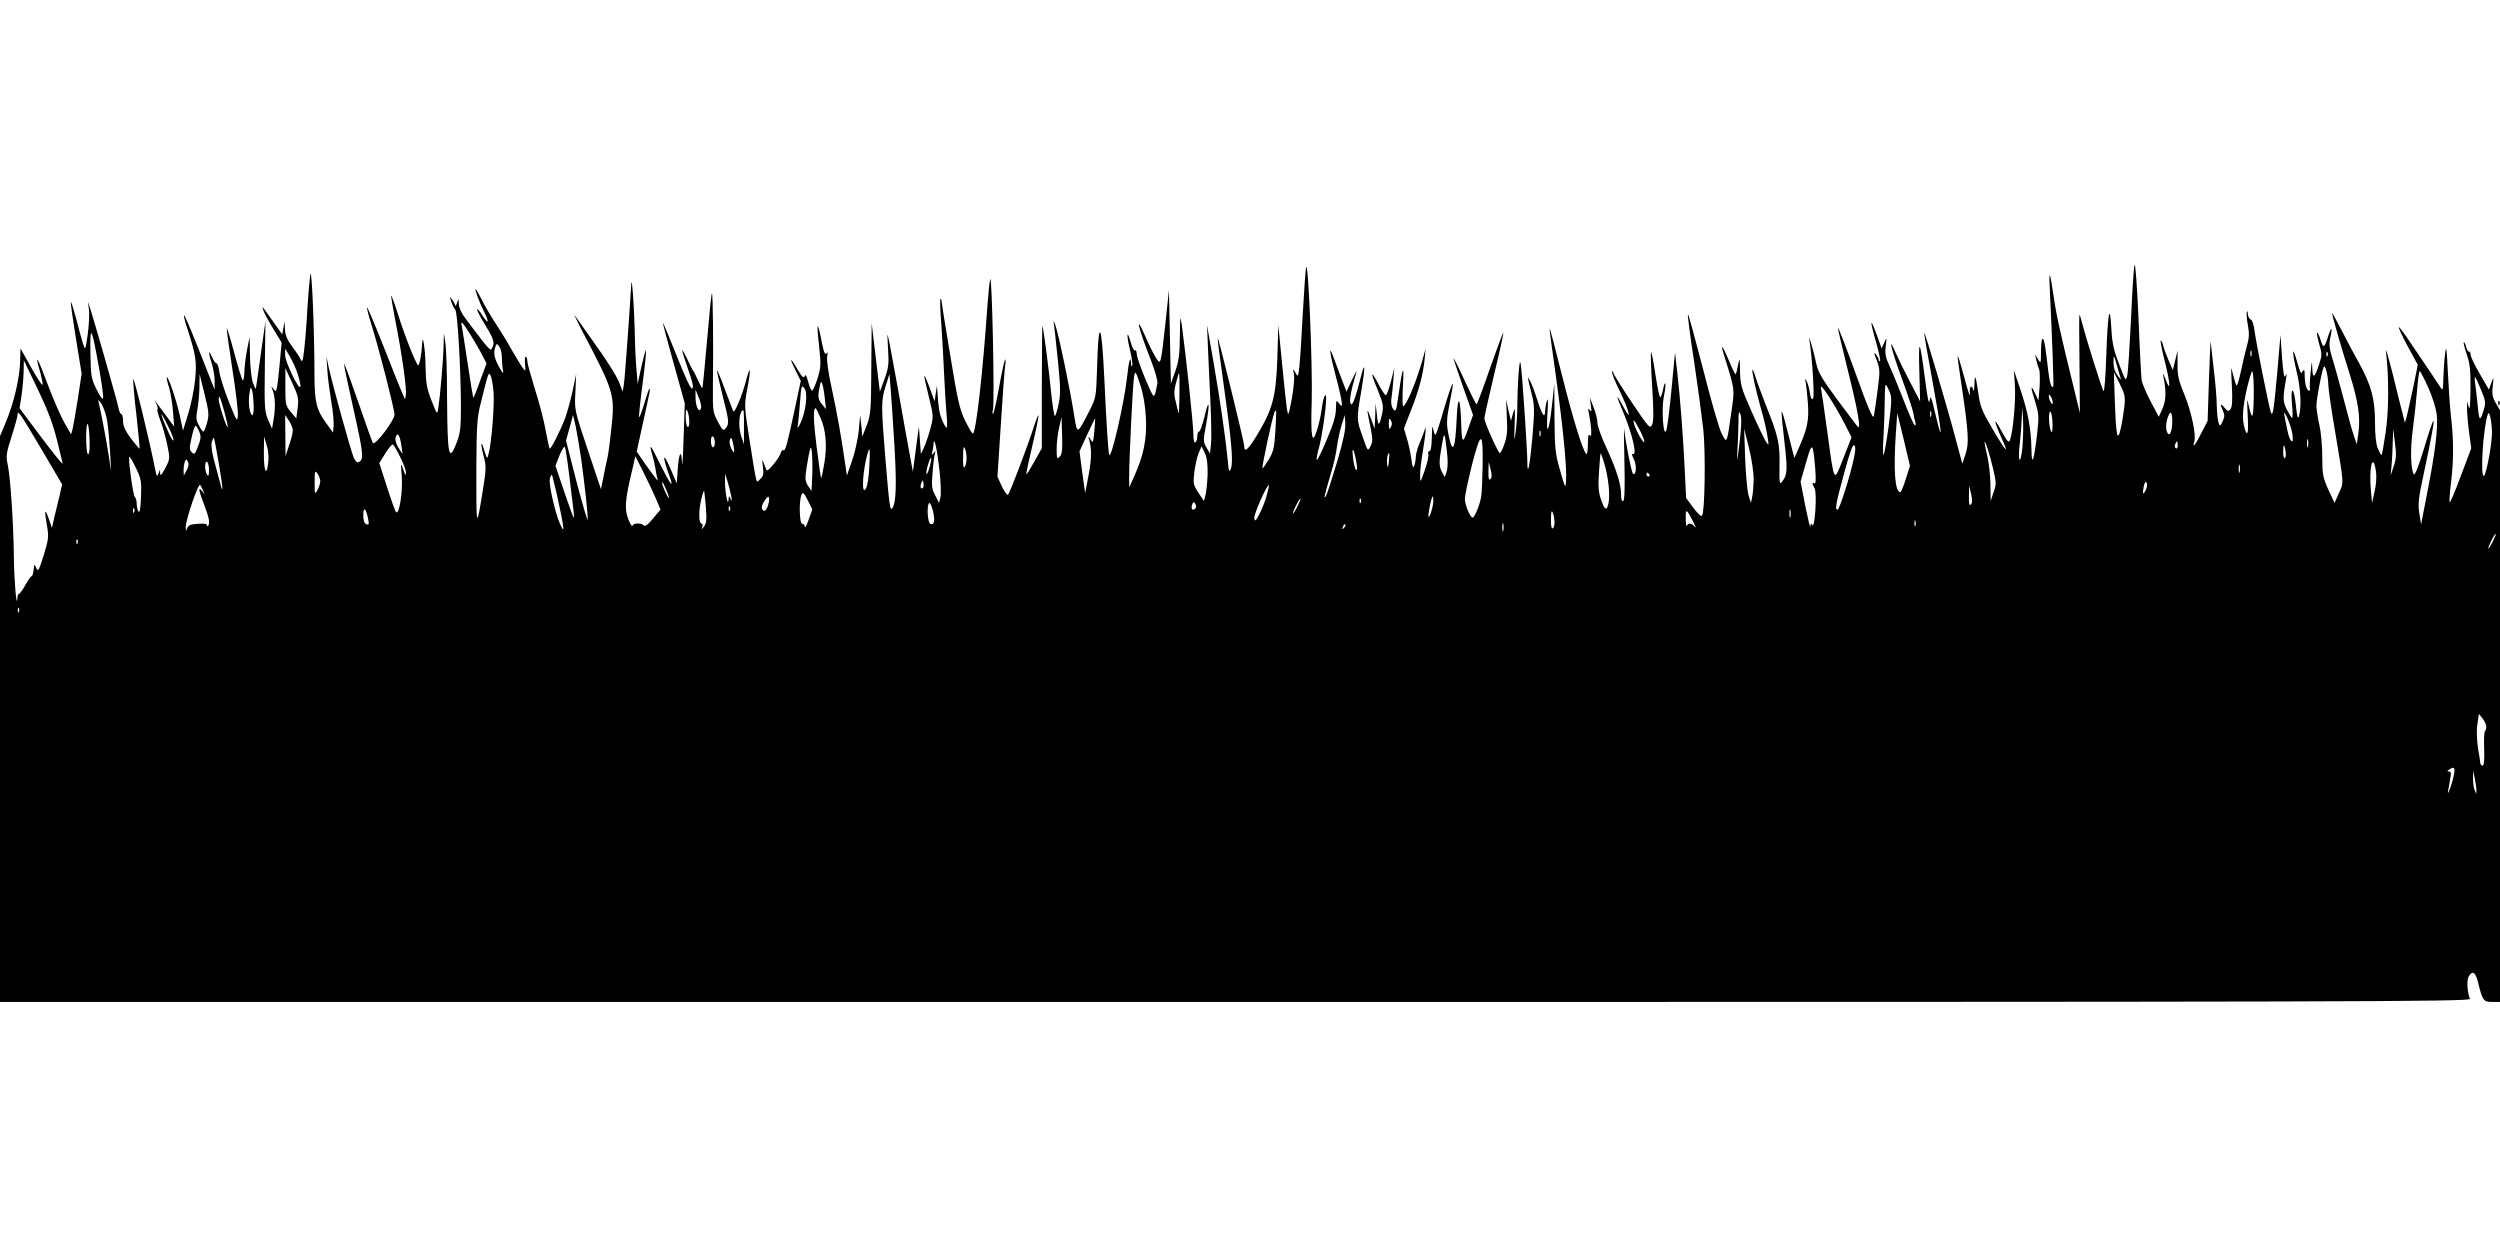 <svg version="1.0" xmlns="http://www.w3.org/2000/svg"
 width="1280pt" height="640pt" viewBox="0 0 1280 640"
 preserveAspectRatio="xMidYMid meet"><g transform="translate(0,640) scale(0.1,-0.1)"
fill="#000000" stroke="none">
<path d="M6687 5030 c-3 -19 -11 -127 -17 -240 -6 -113 -13 -231 -17 -264 -6
-56 -7 -58 -20 -35 -13 24 -14 23 -8 -8 4 -17 -2 -73 -11 -125 -17 -88 -18
-91 -25 -53 -3 22 -15 128 -25 235 l-19 195 -5 -170 c-7 -197 -23 -259 -106
-396 -45 -74 -64 -89 -64 -51 0 21 -131 554 -135 550 -2 -2 12 -111 31 -243
40 -285 49 -391 36 -425 -8 -21 -11 -15 -16 45 -13 125 -36 286 -71 490 l-35
200 6 -145 c4 -80 9 -208 13 -285 3 -77 4 -159 1 -183 l-5 -44 -18 31 c-17 29
-17 35 -2 116 21 112 15 142 -8 42 -10 -42 -23 -77 -28 -77 -5 0 -9 -11 -9
-24 0 -14 -4 -28 -10 -31 -6 -4 -10 13 -10 44 0 44 -36 385 -59 556 -8 54 -9
49 -10 -55 -1 -92 -5 -128 -23 -179 l-23 -65 -5 240 -5 239 -18 -170 c-24
-217 -24 -217 -49 -176 -11 17 -36 66 -54 109 -57 129 -36 42 30 -126 20 -51
34 -102 32 -115 -18 -87 -14 -88 -62 23 -24 58 -44 115 -44 128 0 13 -4 21 -9
18 -5 -3 -14 15 -21 39 -20 72 -24 44 -5 -34 9 -39 15 -76 12 -83 -3 -7 -6 -2
-6 11 -2 48 -12 12 -21 -75 -14 -127 -82 -423 -91 -392 -5 21 -14 147 -25 393
-14 292 -30 313 -37 50 -5 -149 -5 -151 -40 -220 -61 -120 -62 -120 -76 -29
-20 129 -79 416 -96 464 -8 25 -13 34 -10 20 2 -14 12 -100 21 -192 14 -141
15 -176 4 -227 -7 -34 -16 -61 -19 -61 -4 0 -13 57 -20 128 -11 111 -37 312
-44 335 -1 4 -2 -135 -3 -310 l0 -318 -38 -68 c-21 -38 -39 -67 -41 -65 -2 2
12 68 31 148 19 80 33 149 31 153 -1 5 -13 -24 -26 -65 -31 -96 -120 -331
-130 -341 -4 -4 -18 15 -31 42 l-23 50 17 263 c9 145 19 281 22 303 4 22 3 37
0 34 -3 -3 -17 -65 -30 -138 -13 -72 -27 -135 -31 -139 -4 -4 -5 6 -1 22 9 38
-5 699 -14 666 -4 -14 -10 -73 -14 -130 -23 -338 -59 -660 -75 -660 -4 0 -21
29 -39 65 -28 57 -39 104 -77 337 -25 149 -45 275 -45 281 0 6 -2 8 -5 5 -3
-2 -1 -63 5 -134 5 -71 11 -185 14 -254 3 -69 9 -158 12 -197 4 -40 4 -73 1
-73 -4 0 -14 17 -23 38 -14 35 -19 59 -24 142 l-3 35 -6 -40 -6 -40 -24 67
c-14 37 -26 66 -28 64 -2 -2 8 -49 22 -105 24 -97 25 -104 10 -160 -8 -32 -23
-76 -32 -97 l-18 -39 -5 70 -5 70 -8 -55 c-4 -30 -11 -82 -15 -115 l-8 -60
-12 65 c-7 36 -35 191 -62 345 -28 154 -52 285 -55 290 -2 6 -1 -28 2 -75 5
-74 2 -94 -18 -150 l-24 -65 -8 65 c-4 36 -14 115 -21 175 l-13 110 -2 -232
c-1 -214 -3 -236 -23 -290 l-23 -58 -5 55 -6 55 -7 -80 c-5 -44 -20 -114 -35
-155 l-26 -75 -8 55 c-18 129 -42 264 -69 389 -18 80 -27 147 -24 165 4 22 3
27 -3 17 -7 -10 -13 2 -22 45 -25 128 -31 124 -16 -11 10 -91 9 -106 -8 -162
-11 -35 -24 -63 -28 -63 -4 0 -14 20 -20 45 -9 32 -14 41 -18 29 -5 -13 -14
-4 -38 37 -38 65 -42 58 -7 -11 l25 -50 -30 -141 c-39 -183 -49 -221 -59 -214
-5 3 -12 -5 -15 -18 -6 -21 -64 -93 -70 -85 -2 1 -8 17 -14 33 -11 28 -11 26
-6 -15 5 -37 2 -49 -14 -63 -22 -20 -15 -48 -58 223 -23 147 -23 159 -9 233
21 109 18 137 -5 49 -21 -80 -60 -173 -66 -157 -2 6 -22 57 -44 115 -21 58
-39 100 -39 94 -1 -5 12 -64 29 -130 34 -135 34 -142 16 -166 -12 -16 -16 -13
-40 32 -26 48 -27 57 -26 178 3 232 0 485 -5 480 -3 -2 -14 -112 -25 -243 -12
-132 -22 -241 -24 -242 -2 -2 -11 16 -22 39 -10 24 -21 45 -24 48 -3 3 -16 29
-29 57 -14 29 -26 51 -28 50 -2 -2 12 -45 29 -95 22 -61 30 -94 23 -101 -7 -7
-33 48 -79 164 -38 96 -71 174 -72 172 -1 -1 23 -94 55 -207 l57 -205 -6 -180
c-3 -99 -7 -156 -8 -126 -3 74 -16 55 -22 -32 l-5 -72 -32 75 c-38 88 -44 70
-9 -27 31 -86 10 -59 -50 62 -44 91 -53 99 -34 35 6 -19 13 -51 16 -70 3 -19
7 -42 10 -50 7 -21 -5 -6 -60 71 l-46 67 30 138 c17 77 33 149 35 162 3 12 3
22 0 22 -2 0 -14 -34 -26 -75 -12 -41 -24 -73 -27 -71 -2 3 6 80 18 171 12 92
20 169 17 171 -2 2 -12 -35 -23 -83 l-19 -88 -6 70 c-4 39 -8 126 -9 195 -3
128 -15 299 -18 244 -8 -138 -33 -486 -38 -514 l-6 -35 -14 37 c-14 40 -66
122 -161 254 -32 45 -64 90 -71 100 -7 11 11 -26 39 -81 164 -312 168 -325
149 -500 -6 -60 -15 -128 -20 -150 -5 -22 -15 -67 -21 -100 l-12 -60 -68 203
c-68 203 -68 203 -63 295 l4 92 -19 -90 c-11 -49 -28 -110 -37 -135 -24 -63
-74 -163 -80 -157 -2 2 -11 44 -20 92 -8 48 -33 143 -55 212 -21 68 -39 132
-39 143 0 10 -3 21 -8 24 -4 2 -6 -14 -4 -37 4 -41 3 -41 -12 -20 -9 12 -35
55 -58 95 -22 40 -59 100 -81 133 -22 33 -53 86 -69 118 -16 31 -31 57 -33 57
-6 0 21 -73 45 -119 27 -54 20 -64 -10 -16 -12 20 -25 34 -27 31 -3 -3 16 -39
42 -81 35 -57 45 -82 41 -100 -4 -14 -10 -25 -14 -25 -4 0 -24 21 -44 48 -20
26 -55 71 -77 101 -27 34 -41 64 -42 85 -1 30 -1 30 -9 6 -4 -14 -8 -20 -9
-14 -1 5 -8 19 -16 30 -14 18 -14 17 -4 -11 5 -16 15 -35 20 -41 12 -14 28
-299 29 -491 0 -110 -3 -140 -21 -187 -41 -107 -48 -75 -50 224 0 129 -4 258
-9 285 l-7 50 -2 -66 c-1 -71 -18 -262 -27 -319 -6 -35 -6 -34 -35 40 -24 62
-29 90 -30 170 -1 93 -16 185 -18 115 -2 -46 -13 -105 -20 -105 -9 1 -67 145
-102 257 -18 57 -34 101 -36 99 -2 -1 8 -59 21 -127 33 -164 59 -350 54 -380
l-4 -24 -11 25 c-7 14 -49 118 -94 233 -45 114 -85 210 -89 212 -4 3 6 -37 22
-88 36 -113 118 -433 118 -460 0 -29 -101 -162 -111 -145 -4 7 -38 102 -75
210 -38 109 -69 196 -72 194 -2 -2 20 -108 49 -236 51 -229 54 -257 22 -267
-6 -2 -15 9 -22 24 -18 46 -105 360 -127 458 l-13 60 5 -70 c2 -38 12 -111 20
-161 9 -50 14 -106 12 -125 l-3 -34 -36 50 c-49 67 -59 108 -59 251 0 223 -14
551 -21 509 -4 -22 -13 -129 -19 -238 -7 -109 -17 -200 -22 -203 -4 -3 -8 -1
-8 4 0 4 -18 33 -40 62 -30 40 -40 64 -41 94 l-2 41 -6 -34 -6 -33 -40 56
c-68 97 -66 94 -56 65 5 -14 28 -57 51 -94 l42 -69 -12 -130 c-12 -118 -14
-128 -28 -110 -14 19 -15 19 -7 -1 14 -34 16 -88 7 -145 l-9 -55 -20 45 c-18
41 -20 63 -17 275 l3 230 -24 -170 c-13 -93 -24 -172 -25 -175 -1 -3 -8 11
-15 30 -7 19 -14 80 -15 135 l-2 100 -14 -70 c-7 -38 -13 -90 -13 -114 -1 -24
-4 -41 -9 -37 -4 4 -24 69 -44 144 -20 75 -37 129 -37 120 -1 -9 13 -104 29
-210 17 -106 29 -211 28 -233 -3 -38 -5 -35 -47 70 -24 61 -46 129 -48 153 -3
23 -10 42 -15 42 -5 0 -15 15 -23 33 -19 42 -19 24 0 -37 8 -27 15 -68 14 -90
l0 -41 -16 40 c-92 236 -137 344 -141 341 -2 -3 5 -33 17 -68 44 -136 49 -169
40 -263 -5 -49 -21 -128 -36 -175 l-26 -85 -17 80 c-18 80 -59 200 -66 193 -2
-2 3 -26 12 -53 8 -28 17 -84 20 -125 l6 -75 -35 48 c-20 27 -43 58 -52 70
l-16 22 12 -23 c6 -13 8 -26 5 -29 -2 -3 4 -28 15 -56 11 -28 27 -83 35 -123
15 -72 15 -73 -10 -121 -17 -33 -25 -42 -26 -28 l-1 20 -8 -20 c-7 -17 -9 -15
-15 15 -31 157 -112 489 -114 469 -1 -13 6 -98 17 -189 10 -91 17 -166 16
-168 -1 -1 -21 22 -44 52 -30 41 -41 65 -41 91 0 19 -4 35 -9 35 -5 0 -12 16
-15 35 -6 31 -115 413 -144 505 l-12 35 6 -44 c2 -24 -1 -80 -7 -125 -12 -80
-12 -81 -24 -46 -6 19 -22 77 -35 129 -14 51 -26 89 -27 84 -2 -5 10 -90 26
-188 l29 -178 -19 -126 c-11 -69 -23 -139 -27 -156 l-8 -29 -34 59 c-19 33
-58 123 -87 200 -51 138 -68 164 -37 59 8 -30 14 -59 12 -64 -2 -6 -28 34 -58
88 l-55 98 -2 -69 c-3 -86 -32 -209 -72 -306 l-31 -74 0 -1448 0 -1449 6326 0
c5774 0 6326 1 6320 16 -14 37 -17 93 -7 113 19 34 35 25 48 -26 23 -95 28
-103 73 -103 l40 0 0 1515 0 1514 -21 36 c-17 29 -21 47 -16 88 5 51 5 51 -7
17 l-13 -35 -46 80 c-26 44 -47 88 -47 97 0 10 -4 18 -9 18 -5 0 -12 12 -15
26 -4 15 -9 24 -12 22 -2 -3 5 -31 16 -63 16 -47 20 -82 19 -179 -1 -77 -4
-110 -9 -91 l-8 30 -1 -34 c0 -18 4 -72 10 -120 l12 -86 -54 -143 c-29 -79
-55 -139 -57 -133 -2 6 1 50 7 98 14 110 14 221 1 332 -6 47 -13 154 -17 236
-6 124 -8 140 -14 95 -4 -30 -8 -86 -9 -125 -1 -59 -3 -67 -13 -51 -12 19 -65
98 -160 238 -28 42 -53 75 -55 73 -3 -2 18 -47 46 -99 l51 -94 -24 -119 c-14
-65 -29 -131 -33 -148 l-9 -30 -10 40 c-6 22 -29 114 -51 205 -23 91 -39 145
-36 120 16 -128 15 -308 -2 -417 -9 -62 -18 -113 -21 -113 -2 0 -11 16 -19 35
-9 22 -14 70 -14 134 0 117 -19 188 -81 301 -23 41 -64 117 -90 169 -27 52
-49 92 -49 88 0 -11 51 -190 91 -314 43 -139 55 -217 44 -300 l-8 -58 -14 40
c-8 22 -32 108 -53 190 -22 83 -48 178 -59 212 -15 49 -17 71 -10 104 13 56 6
60 -11 7 -19 -61 -25 -64 -39 -17 -7 22 -15 39 -17 36 -3 -3 2 -29 10 -58 15
-49 15 -58 0 -104 -23 -71 -34 -77 -35 -19 -2 41 -3 37 -9 -26 -4 -41 -5 -78
-3 -82 2 -5 0 -8 -5 -8 -12 0 -22 35 -22 80 0 26 -3 31 -10 20 -10 -17 -9 -19
-34 65 -22 74 -19 23 4 -73 20 -84 24 -175 11 -222 -6 -19 -10 -5 -16 53 -4
42 -12 77 -17 77 -6 0 -7 -26 -3 -70 4 -38 4 -70 1 -70 -3 0 -15 19 -27 42
-21 42 -22 57 -4 163 4 23 3 26 -4 10 -6 -14 -11 14 -17 95 l-8 115 -17 -199
c-17 -189 -23 -226 -33 -195 -11 36 -76 360 -82 411 -4 34 -12 59 -20 62 -8 3
-14 16 -15 28 0 13 -3 18 -5 11 -3 -6 -1 -37 5 -67 8 -43 7 -67 -5 -108 -8
-29 -22 -88 -31 -131 -9 -42 -19 -75 -22 -71 -3 3 -11 29 -18 57 -11 47 -11
42 -6 -55 4 -78 2 -112 -7 -123 -11 -13 -14 -12 -31 8 -21 25 -24 19 -7 -18 9
-19 8 -31 -2 -52 -12 -26 -13 -27 -21 -8 -4 11 -8 49 -9 85 0 36 -7 119 -15
185 -8 66 -15 131 -16 145 -1 14 -5 -72 -9 -190 l-7 -215 -32 -62 c-30 -61
-49 -83 -36 -44 10 34 -15 154 -51 241 -29 70 -36 97 -35 155 l0 70 -12 -50
-12 -50 -22 50 c-12 28 -25 63 -28 78 -4 15 -10 26 -12 23 -3 -3 7 -52 22
-111 28 -112 29 -160 2 -85 -10 25 -15 34 -12 20 17 -83 16 -126 -2 -170 l-20
-44 -42 79 c-23 44 -44 94 -46 110 -2 17 -10 160 -16 319 -7 159 -16 281 -20
270 -4 -10 -12 -134 -18 -274 -7 -140 -15 -271 -19 -290 -8 -34 -8 -33 -42 55
-28 72 -36 109 -40 185 -8 136 -18 79 -26 -143 -3 -104 -10 -185 -14 -180 -7
8 -89 268 -110 351 -6 23 -12 42 -13 42 -2 0 -2 -114 0 -252 l2 -253 -29 120
c-71 289 -91 378 -105 476 -21 141 -26 144 -19 14 10 -198 20 -470 17 -474 -9
-12 -18 17 -25 72 -15 131 -21 168 -29 173 -5 3 -9 -25 -9 -63 -1 -65 -1 -67
-15 -43 l-15 25 6 -30 c4 -16 10 -37 14 -45 4 -8 5 -48 3 -88 l-6 -73 -18 38
c-24 51 -23 32 2 -47 18 -59 19 -74 9 -161 -16 -140 -28 -173 -29 -79 -2 105
-17 187 -56 304 l-34 101 5 -75 c6 -75 -9 -238 -24 -281 -7 -19 -13 -13 -46
47 -42 78 -39 52 5 -46 39 -84 17 -60 -54 62 -49 83 -59 108 -68 175 -13 91
-19 104 -20 42 -1 -24 -3 -36 -6 -26 -8 32 -22 17 -17 -20 2 -21 -9 9 -24 67
-16 58 -31 112 -35 120 -7 16 -6 8 18 -155 34 -231 37 -284 19 -339 l-17 -50
-32 119 c-45 171 -159 555 -163 551 -2 -2 18 -115 43 -251 48 -262 55 -339 14
-164 -21 89 -25 99 -29 69 -4 -25 -11 8 -24 110 -27 207 -34 216 -29 40 l4
-155 -52 100 c-29 55 -63 125 -76 155 -40 93 -17 2 37 -145 26 -71 51 -146 55
-165 3 -19 9 -43 12 -54 3 -10 1 -16 -4 -13 -5 3 -29 57 -53 119 -24 62 -56
141 -72 176 -24 51 -28 71 -23 110 6 46 5 46 -8 17 l-13 -29 -24 67 c-13 37
-25 65 -28 63 -2 -3 8 -46 23 -96 14 -51 24 -95 21 -98 -4 -3 -6 -1 -6 4 0 6
-7 19 -15 30 -12 14 -11 7 4 -31 17 -47 17 -57 4 -155 -7 -58 -16 -116 -19
-130 -4 -19 -28 36 -94 220 -49 135 -89 239 -90 232 0 -7 22 -101 49 -210 52
-207 71 -315 53 -297 -6 6 -53 69 -106 140 -78 106 -98 140 -107 185 -13 61
-41 159 -35 120 15 -92 27 -293 19 -301 -7 -7 -13 4 -17 33 -4 24 -11 50 -17
58 -9 13 -10 12 -5 -2 3 -10 8 -58 12 -106 7 -93 -1 -135 -49 -242 l-20 -45
-33 130 c-38 150 -40 146 -18 -45 17 -146 15 -172 -11 -205 -14 -19 -15 -13
-14 80 3 112 -7 155 -70 311 -21 54 -45 118 -52 142 -7 23 -14 41 -16 39 -5
-6 15 -99 43 -199 14 -47 29 -110 33 -140 8 -50 8 -52 -7 -30 -8 13 -42 82
-74 155 -53 120 -58 138 -59 207 -1 70 -2 72 -10 31 -5 -24 -10 -45 -12 -47
-2 -3 -17 26 -32 63 -37 89 -50 102 -26 28 54 -173 53 -164 36 -282 -24 -170
-23 -166 -50 -113 -13 25 -56 174 -96 333 -41 158 -75 283 -77 278 -2 -6 12
-115 32 -243 19 -128 40 -284 47 -347 12 -116 8 -418 -6 -440 -4 -8 -20 6 -45
39 l-37 50 -7 143 c-9 182 -23 364 -38 497 l-12 105 -18 -190 c-10 -104 -22
-199 -27 -210 -15 -36 -25 109 -12 176 7 34 10 63 7 66 -2 3 -8 -11 -11 -31
-4 -20 -10 -38 -14 -40 -4 -3 -15 49 -25 115 -10 66 -20 118 -23 116 -2 -3 0
-82 6 -176 8 -125 8 -177 0 -195 -11 -23 -16 -18 -105 115 -52 77 -94 145 -94
151 0 6 -3 9 -6 5 -4 -3 14 -49 40 -101 50 -103 63 -166 16 -76 -38 72 -38 61
1 -31 47 -111 74 -229 48 -213 -6 3 -3 -8 6 -26 16 -31 13 -86 -4 -76 -7 5
-36 147 -45 226 -2 19 -2 -53 1 -161 3 -135 1 -199 -6 -204 -7 -4 -11 7 -11
33 0 53 -23 125 -75 239 -25 52 -45 110 -46 127 0 17 -9 54 -20 81 l-19 50 5
-40 c5 -31 3 -37 -5 -25 -9 12 -10 8 -5 -15 13 -66 17 -130 6 -115 -8 11 -11
0 -11 -44 0 -35 -4 -56 -9 -50 -19 21 -71 192 -126 412 -32 128 -59 231 -61
230 -1 -2 13 -111 32 -243 36 -258 58 -476 52 -540 -3 -37 -5 -33 -30 55 -25
87 -28 112 -29 270 l-1 175 -12 -112 c-15 -137 -31 -163 -23 -38 4 55 3 80 -2
65 -5 -14 -9 -38 -10 -54 -1 -42 -15 -23 -41 59 -12 38 -28 81 -36 95 -16 27
-16 30 10 -75 13 -52 13 -80 2 -213 -13 -144 -26 -212 -26 -126 0 21 -7 154
-17 294 -15 218 -19 246 -25 190 -4 -36 -8 -115 -9 -176 0 -62 -5 -136 -10
-165 -7 -44 -7 -36 -4 46 3 87 2 95 -8 60 l-11 -40 -13 55 -12 55 4 -90 c4
-68 1 -101 -12 -137 -9 -27 -20 -48 -24 -48 -8 0 -79 158 -79 178 0 8 23 110
50 225 28 115 49 211 47 213 -2 2 -32 -79 -68 -181 -35 -102 -66 -185 -69
-185 -3 0 -30 54 -60 119 -30 66 -56 118 -58 117 -1 -2 21 -68 49 -147 l51
-144 -18 -50 c-34 -101 -39 -101 -42 -7 -5 154 -18 172 -24 35 -7 -149 -19
-179 -38 -96 -16 72 -15 93 5 194 9 44 15 82 13 85 -3 2 -22 -54 -43 -124 -20
-70 -40 -131 -44 -137 -3 -5 -9 6 -12 25 -5 26 -7 16 -8 -37 -1 -46 -5 -73
-12 -73 -6 0 -9 -7 -6 -15 3 -8 -5 -45 -18 -82 -23 -67 -24 -67 -24 -28 -1 22
6 78 14 125 8 47 14 94 14 105 l-1 20 -5 -20 c-3 -11 -14 -39 -24 -62 -10 -23
-19 -55 -20 -70 0 -15 -4 -37 -8 -48 -6 -14 -10 -5 -15 35 -4 30 -14 78 -23
106 l-15 50 35 90 c41 102 63 185 71 264 l5 55 -18 -65 c-32 -111 -82 -230
-97 -230 -4 0 -4 48 -1 108 7 115 -2 97 -23 -52 -11 -81 -14 -88 -27 -70 -9
12 -12 32 -9 54 3 19 8 62 10 95 l5 60 -18 -70 c-10 -38 -21 -69 -26 -68 -5 0
-24 30 -42 65 -38 71 -35 46 6 -52 22 -54 25 -72 18 -105 -15 -70 -21 -72 -27
-10 l-7 60 -2 -65 -3 -65 -18 50 c-23 63 -24 56 -4 -38 13 -65 13 -80 1 -102
-14 -27 -14 -27 -40 48 -32 90 -32 91 -7 236 20 117 20 158 0 80 -31 -122 -47
-164 -55 -145 -7 17 0 58 30 163 3 10 -7 -9 -23 -42 l-28 -60 -27 70 c-15 39
-33 88 -41 110 -24 67 -18 16 14 -104 17 -62 30 -123 30 -134 0 -20 0 -21 -15
-1 -13 18 -14 15 -15 -29 0 -34 -13 -79 -47 -158 -25 -60 -48 -107 -51 -104
-3 2 2 30 11 62 16 58 37 204 37 253 -1 40 -16 3 -23 -55 -3 -27 -14 -75 -23
-105 -26 -84 -34 -42 -28 145 5 178 -18 740 -29 685z m-4279 -342 c21 -35 49
-82 61 -106 l22 -43 -33 -89 c-17 -49 -33 -88 -35 -87 -1 2 -14 79 -28 172
-14 94 -28 180 -30 193 -8 35 0 27 43 -40z m-1903 -161 c15 -81 25 -155 23
-165 -2 -11 -14 5 -33 43 -28 56 -30 69 -32 185 -3 154 6 139 42 -63z m2065
39 c0 -23 3 -52 6 -66 3 -16 -4 -9 -20 20 -26 46 -31 75 -19 106 6 16 7 16 20
-2 7 -10 13 -36 13 -58z m-1045 -83 c9 -29 15 -57 13 -63 -7 -21 -78 127 -78
161 l0 34 24 -40 c13 -22 32 -63 41 -92z m10002 95 c-3 -7 -5 -2 -5 12 0 14 2
19 5 13 2 -7 2 -19 0 -25z m390 0 c-3 -8 -6 -5 -6 6 -1 11 2 17 5 13 3 -3 4
-12 1 -19z m-1073 -68 l16 -55 -20 25 c-12 16 -19 40 -19 65 1 44 1 43 23 -35z
m-10553 -360 c16 -63 29 -119 29 -124 0 -5 -50 57 -110 137 l-110 147 10 63
c5 34 10 89 11 122 l1 60 70 -145 c50 -104 78 -177 99 -260z m11630 280 c0
-19 15 -125 34 -235 47 -282 46 -263 20 -320 l-22 -50 -32 68 c-28 63 -31 78
-31 170 0 56 -7 129 -15 162 -8 33 -14 76 -15 96 0 34 24 164 37 199 7 19 23
-42 24 -90z m-10397 -119 l-7 -54 -28 34 c-27 32 -28 39 -28 129 l0 95 35 -75
c31 -67 34 -80 28 -129z m10014 12 c-3 -71 -9 -69 -26 7 -7 36 -8 24 -4 -54 4
-68 2 -97 -5 -93 -6 4 -14 31 -18 62 -6 50 13 162 43 250 9 25 14 -76 10 -172z
m-5671 -63 c6 -105 -12 -195 -61 -301 l-24 -54 -1 45 c0 94 19 496 26 525 6
28 8 25 31 -45 16 -48 26 -109 29 -170z m6565 157 c21 -45 40 -107 44 -137 8
-69 -8 -198 -49 -405 l-31 -160 -9 57 c-8 48 -4 79 22 200 40 188 55 268 50
273 -3 2 -24 -61 -48 -141 -26 -87 -47 -140 -52 -133 -17 28 -19 129 -5 234 8
61 18 152 22 203 4 51 10 92 13 92 3 0 23 -38 43 -83z m-9905 -26 c5 -66 -10
-260 -26 -317 -7 -26 -7 -25 -20 15 -18 63 -23 45 -5 -23 14 -53 14 -67 -5
-183 -32 -199 -33 -195 -32 136 1 200 4 246 22 315 41 166 40 162 51 143 5
-10 12 -48 15 -86z m3512 -13 c-1 -62 -3 -104 -5 -93 -3 11 -10 39 -15 62 -9
31 -8 54 2 92 7 28 14 51 16 51 2 0 2 -51 2 -112z m4838 -58 c-4 -30 -11 -80
-18 -110 -17 -80 -25 -44 -31 134 l-5 150 30 -59 c26 -52 29 -66 24 -115z
m-9817 -85 c-7 -25 -15 -45 -19 -45 -4 0 -14 15 -23 33 -14 25 -15 41 -8 77 5
25 10 77 11 115 l1 70 25 -102 c23 -92 24 -108 13 -148z m3520 -125 c11 -196
8 -280 -10 -310 -13 -20 -16 4 -37 255 -22 269 -22 294 2 370 l19 60 7 -86 c4
-48 12 -178 19 -289z m8123 294 c23 -55 25 -65 14 -102 -19 -62 -24 -59 -31
20 -4 40 -10 91 -13 113 -7 51 -1 45 30 -31z m-8480 -44 l6 -55 -19 24 c-22
25 -24 40 -13 92 5 27 7 29 13 13 4 -10 10 -44 13 -74z m5228 -142 l29 -57
-42 -107 c-50 -127 -45 -137 -83 141 -14 105 -29 204 -32 220 -6 33 75 -92
128 -197z m-5325 119 c-3 -32 -15 -77 -26 -100 -13 -28 -19 -33 -16 -17 3 14
8 67 12 119 6 85 8 92 21 75 11 -14 13 -35 9 -77z m5548 59 c13 -31 12 -51 -4
-177 -11 -78 -22 -144 -26 -148 -4 -3 -4 43 0 103 3 60 6 142 6 183 0 40 2 73
5 73 3 0 11 -15 19 -34z m-8375 -74 c1 -29 -3 -51 -8 -48 -14 9 -21 65 -14
110 6 37 7 38 14 16 4 -14 7 -49 8 -78z m2291 -3 c0 -11 -4 -19 -9 -19 -11 0
-21 36 -20 75 l0 30 14 -34 c8 -18 15 -42 15 -52z m6920 21 c0 -13 -1 -13 -10
0 -5 8 -10 22 -10 30 0 13 1 13 10 0 5 -8 10 -22 10 -30z m-9361 -49 c11 -41
19 -76 17 -78 -6 -6 -46 118 -46 141 0 31 7 16 29 -63z m-599 -55 c5 -34 11
-104 14 -156 l5 -95 -13 86 c-13 85 -42 235 -52 274 -3 11 4 5 16 -14 12 -19
26 -62 30 -95z m2979 6 c1 -20 -3 -31 -9 -27 -5 3 -10 27 -9 53 0 35 3 42 9
27 5 -11 9 -35 9 -53z m671 21 c29 -64 36 -147 20 -238 -7 -42 -14 -74 -16
-72 -2 2 -12 74 -23 160 -17 135 -18 197 -5 197 2 0 13 -21 24 -47z m6155
-152 c-4 -40 -10 -69 -15 -65 -4 5 -4 41 1 79 4 39 9 97 10 130 l3 60 4 -65
c2 -36 0 -98 -3 -139z m-6546 102 l0 -88 -15 45 c-16 49 -9 130 12 130 2 0 4
-39 3 -87z m2721 -18 c-5 -86 -10 -107 -34 -148 -16 -26 -30 -46 -32 -44 -5 5
53 273 62 288 10 17 10 9 4 -96z m2376 -66 c-11 -92 -14 -103 -11 -45 3 43 5
111 6 150 0 57 2 66 10 45 7 -18 5 -66 -5 -150z m981 139 c-3 -7 -5 -2 -5 12
0 14 2 19 5 13 2 -7 2 -19 0 -25z m622 -43 c0 -37 -3 -45 -9 -30 -12 29 -12
114 0 95 5 -8 9 -37 9 -65z m1228 -47 c9 -61 -13 -44 -26 20 -6 31 -14 68 -16
82 -3 14 4 5 16 -20 11 -25 23 -62 26 -82z m-11523 -81 l104 -177 -13 -58 c-8
-31 -20 -81 -27 -111 l-12 -54 -17 49 c-20 57 -23 42 -8 -40 9 -53 8 -67 -17
-148 -25 -80 -29 -87 -38 -67 -10 23 -10 23 -14 -8 -2 -18 -6 -33 -10 -33 -4
0 -18 -20 -32 -45 -14 -25 -28 -45 -32 -45 -5 0 -9 -10 -9 -22 -4 -63 -17 95
-18 212 -2 168 -17 401 -31 468 -10 46 -9 60 19 146 17 53 31 104 31 113 0 27
12 9 124 -180z m10908 152 c1 -48 -11 -86 -23 -68 -12 19 -11 52 1 85 13 33
20 27 22 -17z m1637 -61 c1 -53 -27 -208 -40 -223 -22 -24 -6 246 19 315 7 21
19 -32 21 -92z m-11899 31 c17 -33 30 -66 28 -73 -2 -8 -17 20 -34 60 -18 41
-30 74 -28 74 2 0 18 -27 34 -61z m8898 -271 c-12 -38 -25 -68 -28 -68 -28 0
-36 110 -23 305 l7 100 33 -135 32 -135 -21 -67z m-8259 247 c0 -11 -8 -45
-19 -75 l-18 -55 -1 105 -1 105 20 -30 c11 -16 20 -39 19 -50z m1476 -140 c19
-140 35 -283 34 -315 0 -14 -25 72 -56 189 l-55 215 18 65 18 66 13 -55 c6
-30 19 -104 28 -165z m3870 -23 c-26 -86 -51 -163 -56 -172 -13 -19 -10 -4 24
112 15 48 29 111 32 140 4 29 14 78 23 108 l17 55 3 -43 c2 -30 -11 -92 -43
-200z m-1420 29 c-13 -14 -15 -10 -15 41 0 31 6 80 13 110 l12 53 3 -94 c2
-75 0 -98 -13 -110z m178 130 c-6 -60 -7 -62 -20 -40 -9 14 -12 17 -9 6 16
-52 16 -101 0 -187 l-18 -95 -15 107 -14 107 39 85 c21 46 40 84 41 83 1 -1
-1 -31 -4 -66z m1518 22 c-9 -15 -10 -12 -10 17 0 29 1 32 10 18 7 -12 7 -24
0 -35z m1298 -73 c1 -23 -47 61 -54 95 -4 22 2 16 24 -25 17 -30 30 -62 30
-70z m-7960 -8 c1 -40 -3 -61 -9 -57 -6 3 -9 45 -9 93 2 100 16 70 18 -36z
m561 58 c10 -24 9 -37 -6 -75 -15 -41 -19 -44 -32 -31 -13 13 -13 23 -1 75 7
34 16 61 20 61 4 0 12 -13 19 -30z m6867 -22 c-3 -7 -5 -2 -5 12 0 14 2 19 5
13 2 -7 2 -19 0 -25z m1092 -223 c-1 -33 -4 -73 -8 -90 l-6 -30 -13 41 c-6 22
-14 108 -17 190 l-5 149 25 -100 c14 -56 24 -126 24 -160z m3277 68 l-16 -48
5 55 c3 30 5 84 6 120 l2 65 9 -72 c8 -57 7 -81 -6 -120z m-10201 107 l6 -45
-21 33 c-13 21 -18 41 -14 54 9 28 21 11 29 -42z m5353 -30 c6 -48 5 -86 -1
-104 l-10 -29 -13 24 c-17 30 -17 55 -2 138 13 75 14 74 26 -29z m-3748 44 c0
-13 -4 -24 -10 -24 -5 0 -10 14 -10 31 0 17 4 28 10 24 6 -3 10 -17 10 -31z
m3931 -118 c-1 -67 -4 -137 -7 -156 -6 -42 -34 -110 -44 -110 -13 0 -40 66
-40 97 0 15 17 94 37 175 45 174 57 173 54 -6z m-6472 18 c22 -126 26 -174 10
-114 -5 19 -19 70 -30 112 -13 46 -19 87 -15 104 4 14 9 25 11 22 2 -2 13 -58
24 -124z m254 -5 c-9 -75 -23 -39 -22 56 l1 80 13 -43 c9 -26 12 -62 8 -93z
m2386 66 c0 -17 -2 -15 -14 7 -8 15 -12 35 -8 45 6 16 8 15 14 -7 4 -14 7 -34
8 -45z m8058 18 c-3 -10 -5 -2 -5 17 0 19 2 27 5 18 2 -10 2 -26 0 -35z
m-7007 -120 c7 -62 9 -124 5 -140 l-7 -28 -20 39 c-18 34 -19 50 -13 119 3 44
9 87 12 96 4 14 3 14 -7 1 -10 -12 -11 -11 -6 10 3 14 6 32 6 40 3 40 19 -37
30 -137z m5395 6 c16 -69 17 -79 2 -120 l-15 -44 -1 85 c-1 47 -8 112 -16 145
-8 33 -14 65 -14 70 1 19 26 -60 44 -136z m945 120 c0 -11 -4 -18 -10 -14 -5
3 -7 12 -3 20 7 21 13 19 13 -6z m-9100 -61 c17 -33 30 -70 29 -82 0 -14 -5
-7 -14 19 -13 39 -14 38 -8 -33 6 -78 -13 -200 -29 -184 -5 5 -26 64 -47 130
l-39 121 31 50 c17 27 34 48 39 45 4 -3 22 -32 38 -66z m7244 -56 c4 -57 3
-81 -4 -77 -13 8 -13 -1 1 -26 13 -25 1 -208 -12 -187 -7 10 -9 8 -10 -7 -1
-11 -12 36 -26 105 l-24 124 28 98 c31 109 35 106 47 -30z m198 52 c-18 -87
-74 -264 -84 -264 -14 0 -9 30 34 187 29 107 44 151 52 143 7 -7 7 -27 -2 -66z
m-6578 -84 c9 -74 19 -155 22 -180 3 -25 4 -43 1 -40 -3 3 -25 64 -49 135
l-44 130 20 52 c12 28 24 49 28 45 3 -4 13 -68 22 -142z m1244 -22 l-3 -62
-18 27 c-15 24 -16 35 -7 95 18 111 24 125 28 60 2 -32 2 -85 0 -120z m791
107 c0 -16 -4 -37 -9 -45 -7 -10 -10 5 -9 50 0 45 3 59 9 45 5 -11 9 -33 9
-50z m6753 35 c3 -17 1 -33 -4 -36 -4 -3 -8 11 -8 30 0 44 6 47 12 6z m-5519
-120 c-2 -41 -6 -88 -11 -105 l-8 -30 -28 42 c-26 39 -28 47 -21 105 4 35 14
79 22 98 l15 35 17 -35 c11 -24 15 -58 14 -110z m762 60 c5 -29 4 -42 -3 -35
-5 6 -12 35 -15 65 -7 63 6 41 18 -30z m-2494 -17 c-2 -49 -9 -99 -17 -113
-26 -48 -17 102 11 188 9 25 10 10 6 -75z m2660 25 c-4 -35 -6 -38 -9 -15 -3
26 3 57 10 57 2 0 1 -19 -1 -42z m1103 -11 c21 -71 30 -157 22 -201 -9 -45
-20 -40 -40 20 -12 35 -14 68 -9 140 3 52 7 94 9 94 1 0 9 -24 18 -53z m-7492
-171 c-2 -59 -7 -85 -13 -75 -5 8 -9 25 -9 39 0 15 -4 30 -10 36 -8 8 -31 165
-29 204 0 8 15 -14 32 -50 30 -61 32 -71 29 -154z m2638 -13 l22 -52 -38 -45
c-25 -31 -41 -43 -48 -36 -14 14 -53 13 -58 -2 -2 -6 -12 10 -22 36 -19 51
-16 97 21 250 l16 70 43 -85 c23 -46 52 -107 64 -136z m1400 167 c-6 -23 -14
-40 -16 -37 -3 3 0 24 7 46 16 54 24 46 9 -9z m-3804 -17 l-15 -28 -1 27 c0
14 3 34 6 43 6 16 8 16 16 1 6 -10 4 -25 -6 -43z m114 -1 c0 -28 -3 -33 -10
-22 -13 20 -13 73 0 65 6 -3 10 -23 10 -43z m11095 -6 c4 -26 1 -68 -7 -102
l-13 -59 -6 65 c-11 119 11 199 26 96z m-4534 -39 c-8 -8 -11 2 -10 39 l1 49
10 -38 c7 -28 7 -42 -1 -50z m3836 36 c-3 -10 -5 -2 -5 17 0 19 2 27 5 18 2
-10 2 -26 0 -35z m-9827 -47 c-1 -12 -7 -32 -15 -46 -13 -24 -14 -21 -14 40 0
59 1 63 14 46 8 -11 15 -29 15 -40z m6805 34 c3 -5 1 -10 -4 -10 -6 0 -11 5
-11 10 0 6 2 10 4 10 3 0 8 -4 11 -10z m-5594 -101 c40 -182 43 -215 14 -146
-25 60 -56 200 -50 225 3 13 8 22 11 20 2 -3 13 -47 25 -99z m893 -9 c4 -26 3
-30 -3 -15 -9 19 -10 18 -11 -5 -3 -38 -19 45 -18 95 l0 40 13 -40 c7 -22 15
-56 19 -75z m982 43 c-11 -11 -17 4 -9 23 7 18 8 18 11 1 2 -10 1 -21 -2 -24z
m6261 -10 c-14 -31 -19 -24 -11 16 4 21 10 28 14 20 5 -7 3 -23 -3 -36z
m-7574 -5 c9 -21 14 -38 11 -38 -5 0 -34 64 -34 76 0 12 7 0 23 -38z m-2374 2
c11 -24 11 -24 -3 -6 -23 29 -20 7 12 -76 19 -48 26 -81 21 -93 -4 -11 -8 -14
-8 -7 -1 10 -14 13 -48 10 -37 -2 -49 -7 -55 -23 -5 -17 -6 -16 -7 6 -1 35 65
229 74 216 1 -1 8 -13 14 -27z m5447 -25 c-7 -28 -24 -70 -37 -95 -20 -39 -24
-42 -27 -22 -3 19 67 176 75 168 1 -1 -4 -24 -11 -51z m3605 -48 c-8 -8 -11 4
-10 44 l1 54 10 -44 c7 -30 6 -47 -1 -54z m-6477 -12 c5 -64 3 -85 -9 -100
-12 -17 -14 -17 -9 -2 3 9 1 17 -5 17 -14 0 -14 68 0 126 6 25 13 43 14 42 1
-2 5 -39 9 -83z m526 -67 c-10 -29 -19 -45 -19 -35 -1 9 -7 16 -13 15 -15 -3
-18 114 -5 147 8 18 12 14 33 -27 l23 -46 -19 -54z m3190 49 c-17 -57 -22 -39
-8 29 9 40 14 51 16 34 2 -13 -1 -42 -8 -63z m-3400 19 c-5 -15 -14 -24 -20
-21 -15 9 -12 27 7 55 14 19 18 21 21 9 1 -8 -2 -28 -8 -43z m2711 -3 c-11
-21 -20 -35 -21 -31 0 12 33 78 38 74 2 -2 -6 -21 -17 -43z m326 25 c-3 -8 -6
-5 -6 6 -1 11 2 17 5 13 3 -3 4 -12 1 -19z m-2185 -100 c-2 -9 -10 -14 -18
-11 -15 6 -20 93 -7 107 10 9 31 -73 25 -96z m1338 68 c-14 -14 -24 0 -16 21
6 15 8 15 16 3 6 -9 5 -19 0 -24z m-2383 -8 c-3 -8 -6 -5 -6 6 -1 11 2 17 5
13 3 -3 4 -12 1 -19z m-3050 -10 c-3 -8 -6 -5 -6 6 -1 11 2 17 5 13 3 -3 4
-12 1 -19z m1198 -35 c5 -28 4 -32 -9 -27 -11 4 -16 19 -16 48 1 45 13 35 25
-21z m7282 10 c-3 -10 -5 -2 -5 17 0 19 2 27 5 18 2 -10 2 -26 0 -35z m-1208
-25 c1 -15 -3 -30 -9 -33 -6 -4 -10 14 -9 47 0 39 3 48 9 33 5 -11 9 -32 9
-47z m712 -3 c11 -22 14 -32 6 -22 -17 20 -33 22 -40 5 -3 -7 -6 10 -6 37 -1
54 4 52 40 -20z m1136 -17 c-3 -7 -5 -2 -5 12 0 14 2 19 5 13 2 -7 2 -19 0
-25z m-2110 -25 c-3 -10 -5 -2 -5 17 0 19 2 27 5 18 2 -10 2 -26 0 -35z m-816
14 c-10 -9 -11 -8 -5 6 3 10 9 15 12 12 3 -3 0 -11 -7 -18z m5880 -74 c-11
-21 -20 -35 -21 -31 0 12 33 78 38 74 2 -2 -6 -21 -17 -43z m-12364 -5 c-3 -8
-6 -5 -6 6 -1 11 2 17 5 13 3 -3 4 -12 1 -19z m-300 -350 c-3 -8 -6 -5 -6 6
-1 11 2 17 5 13 3 -3 4 -12 1 -19z m12633 -587 c0 -10 -3 -21 -7 -25 -4 -4 -6
-45 -4 -91 2 -56 -1 -85 -8 -85 -6 0 -11 6 -12 13 0 6 -3 23 -5 37 -12 61 -16
125 -9 168 l7 47 19 -24 c10 -13 19 -31 19 -40z m-166 -248 c-4 -21 -13 -54
-21 -73 -8 -22 -12 -26 -9 -10 3 14 8 42 11 63 6 28 4 37 -6 37 -11 0 -11 2 1
10 26 17 31 11 24 -27z m115 -78 l0 -20 -9 20 c-5 11 -8 38 -8 60 l0 40 9 -40
c4 -22 8 -49 8 -60z"/>
<path d="M12791 4334 c0 -11 3 -14 6 -6 3 7 2 16 -1 19 -3 4 -6 -2 -5 -13z"/>
</g>
</svg>
